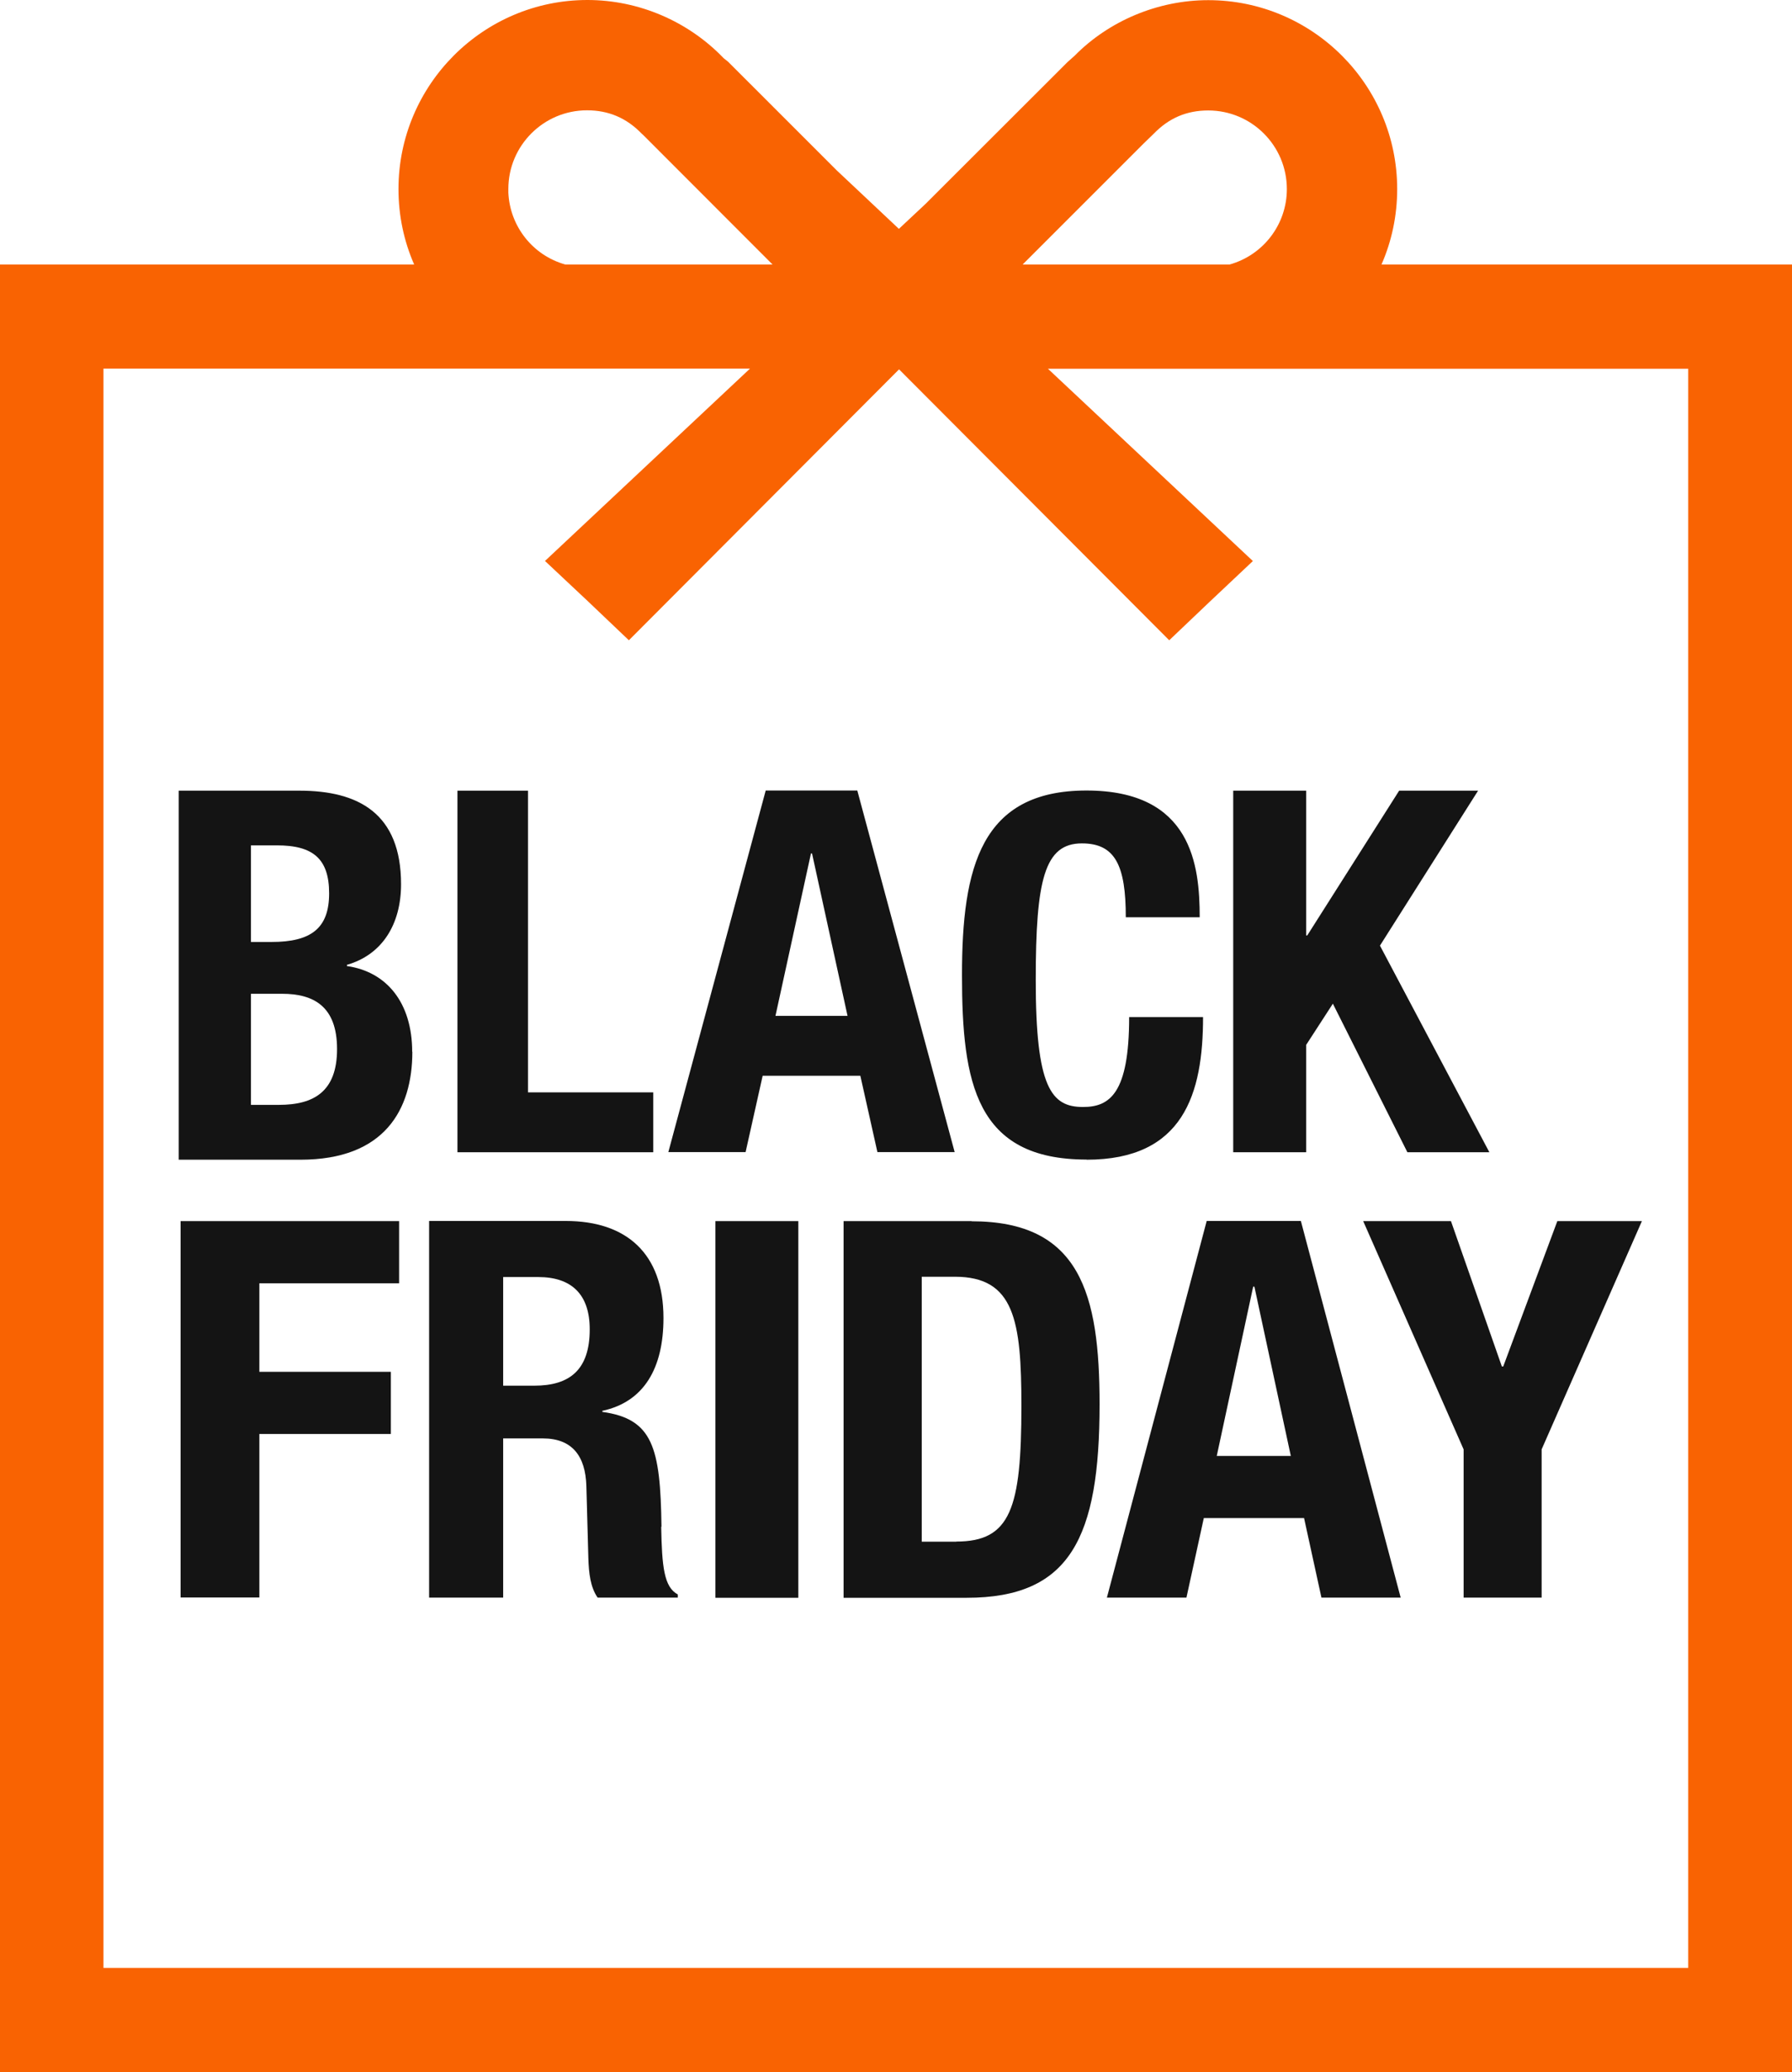 <svg width="865" height="1000" viewBox="0 0 865 1000" fill="none" xmlns="http://www.w3.org/2000/svg">
<path d="M87.164 770.939H125.192V692.037H188.669V662.034H125.192V619.311H192.641V589.308H87.164V770.939Z" fill="#141414"/>
<path d="M242.954 694.17H262.004C276.347 694.17 282.6 702.847 283.041 717.113L283.997 751.968C284.218 759.101 284.953 765.94 288.484 771.014H327.174V769.47C320.48 765.94 319.524 755.939 319.156 736.82H319.303C318.788 698.509 315.111 684.758 290.764 681.375V680.86C310.918 676.522 320.26 660.197 320.26 636.077C320.26 604.972 302.386 589.236 273.111 589.236H207.133V771.014H242.88V694.17H242.954ZM242.88 616.297H259.798C275.906 616.297 284.659 624.68 284.659 641.519C284.659 661.079 275.024 668.727 257.885 668.727H242.88V616.297Z" fill="#141414"/>
<path d="M385.35 589.308H345.336V771.086H385.35V589.308Z" fill="#141414"/>
<path d="M468.981 589.308H407.195V771.086H466.627C516.644 771.086 530.766 742.04 530.766 677.697C530.766 624.237 521.352 589.382 468.981 589.382V589.308ZM461.626 744.026H444.929V616.149H460.89C489.65 616.149 493.033 637.253 493.033 678.506C493.033 727.922 487.811 743.952 461.626 743.952V744.026Z" fill="#141414"/>
<path d="M572.692 771.014L581.077 732.629H629.476L637.862 771.014H676.11L627.932 589.236H582.475L534.297 771.014H572.545H572.692ZM604.983 620.929H605.498L623.077 702.627H587.329L604.909 620.929H604.983Z" fill="#141414"/>
<path d="M658.016 589.308L706.488 699.464V771.013H744.148V699.464L792.547 589.308H751.724L725.612 659.461H725.465H724.95L700.383 589.308H658.016Z" fill="#141414"/>
<path d="M198.959 507.612C198.959 483.86 186.602 468.932 167.477 466.212V465.623C184.616 460.696 193.589 445.916 193.589 426.723C193.589 392.53 172.994 381.573 144.528 381.573H86.273V559.674H145.043C185.645 559.674 199.032 535.481 199.032 507.612H198.959ZM121.138 407.972H133.716C150.854 407.972 158.872 414.222 158.872 431.135C158.872 448.048 150.119 454.593 131.068 454.593H121.138V407.972ZM121.138 533.202V479.595H136.143C151.369 479.595 162.696 485.625 162.696 506.288C162.696 526.951 151.295 533.202 134.672 533.202H121.138Z" fill="#141414"/>
<path d="M315.33 527.172H254.868V381.573H220.812V556.071H315.33V527.172Z" fill="#141414"/>
<path d="M368.139 519.157H415.288L423.526 555.998H460.818L413.817 381.499H369.611L322.609 555.998H359.901L368.139 519.157ZM391.456 411.869H391.971L409.109 490.257H374.318L391.456 411.869Z" fill="#141414"/>
<path d="M524.519 559.674C571.3 559.674 580.715 527.834 580.715 490.846H545.041C545.041 527.76 535.626 534.231 522.754 534.231C507.454 534.231 499.952 524.892 499.952 473.05C499.952 424.591 504.144 407.016 522.239 407.016C538.347 407.016 543.423 417.752 543.423 442.68H579.096C579.096 417.679 575.345 381.499 524.445 381.499C473.546 381.499 464.352 418.414 464.352 470.55C464.352 522.686 471.045 559.601 524.445 559.601L524.519 559.674Z" fill="#141414"/>
<path d="M630.506 504.229L643.378 484.375L679.346 556.071H718.918L666.106 456.358L713.475 381.573H675.374L631.021 451.431H630.506V381.573H595.273V556.071H630.506V504.229Z" fill="#141414"/>
<path d="M666.844 127.656C671.846 116.259 674.421 103.905 674.421 91.257C674.421 40.959 633.524 0.074 583.213 0.074C559.014 0.074 535.329 10.001 518.632 26.987L515.396 29.855L446.77 98.39L433.898 110.449L403.961 82.285L351.443 29.782L349.31 28.09C332.172 10.221 308.267 0 283.552 0C233.241 0 192.345 40.959 192.345 91.257C192.345 103.905 194.919 116.259 199.921 127.656H0V1000H865V127.656H666.992H666.844ZM263.104 270.755L283.626 290.021L303.559 308.993L433.971 178.248L564.383 308.993L584.243 290.095L604.765 270.755L505.834 177.954H814.909V949.702H49.944V177.881H362.035L263.104 270.682V270.755ZM552.026 69.27L556.954 64.49C564.236 56.989 572.768 53.313 583.213 53.313C604.176 53.313 621.167 70.299 621.167 91.257C621.167 108.243 609.84 123.097 593.511 127.656H493.624L552.026 69.27ZM283.405 53.239C293.703 53.239 302.456 56.916 309.811 64.564L310.473 65.152L372.921 127.656H272.887C257.146 123.244 246.113 109.199 245.378 92.948V91.183C245.378 70.299 262.369 53.239 283.332 53.239H283.405Z" fill="#F96302"/>
</svg>
